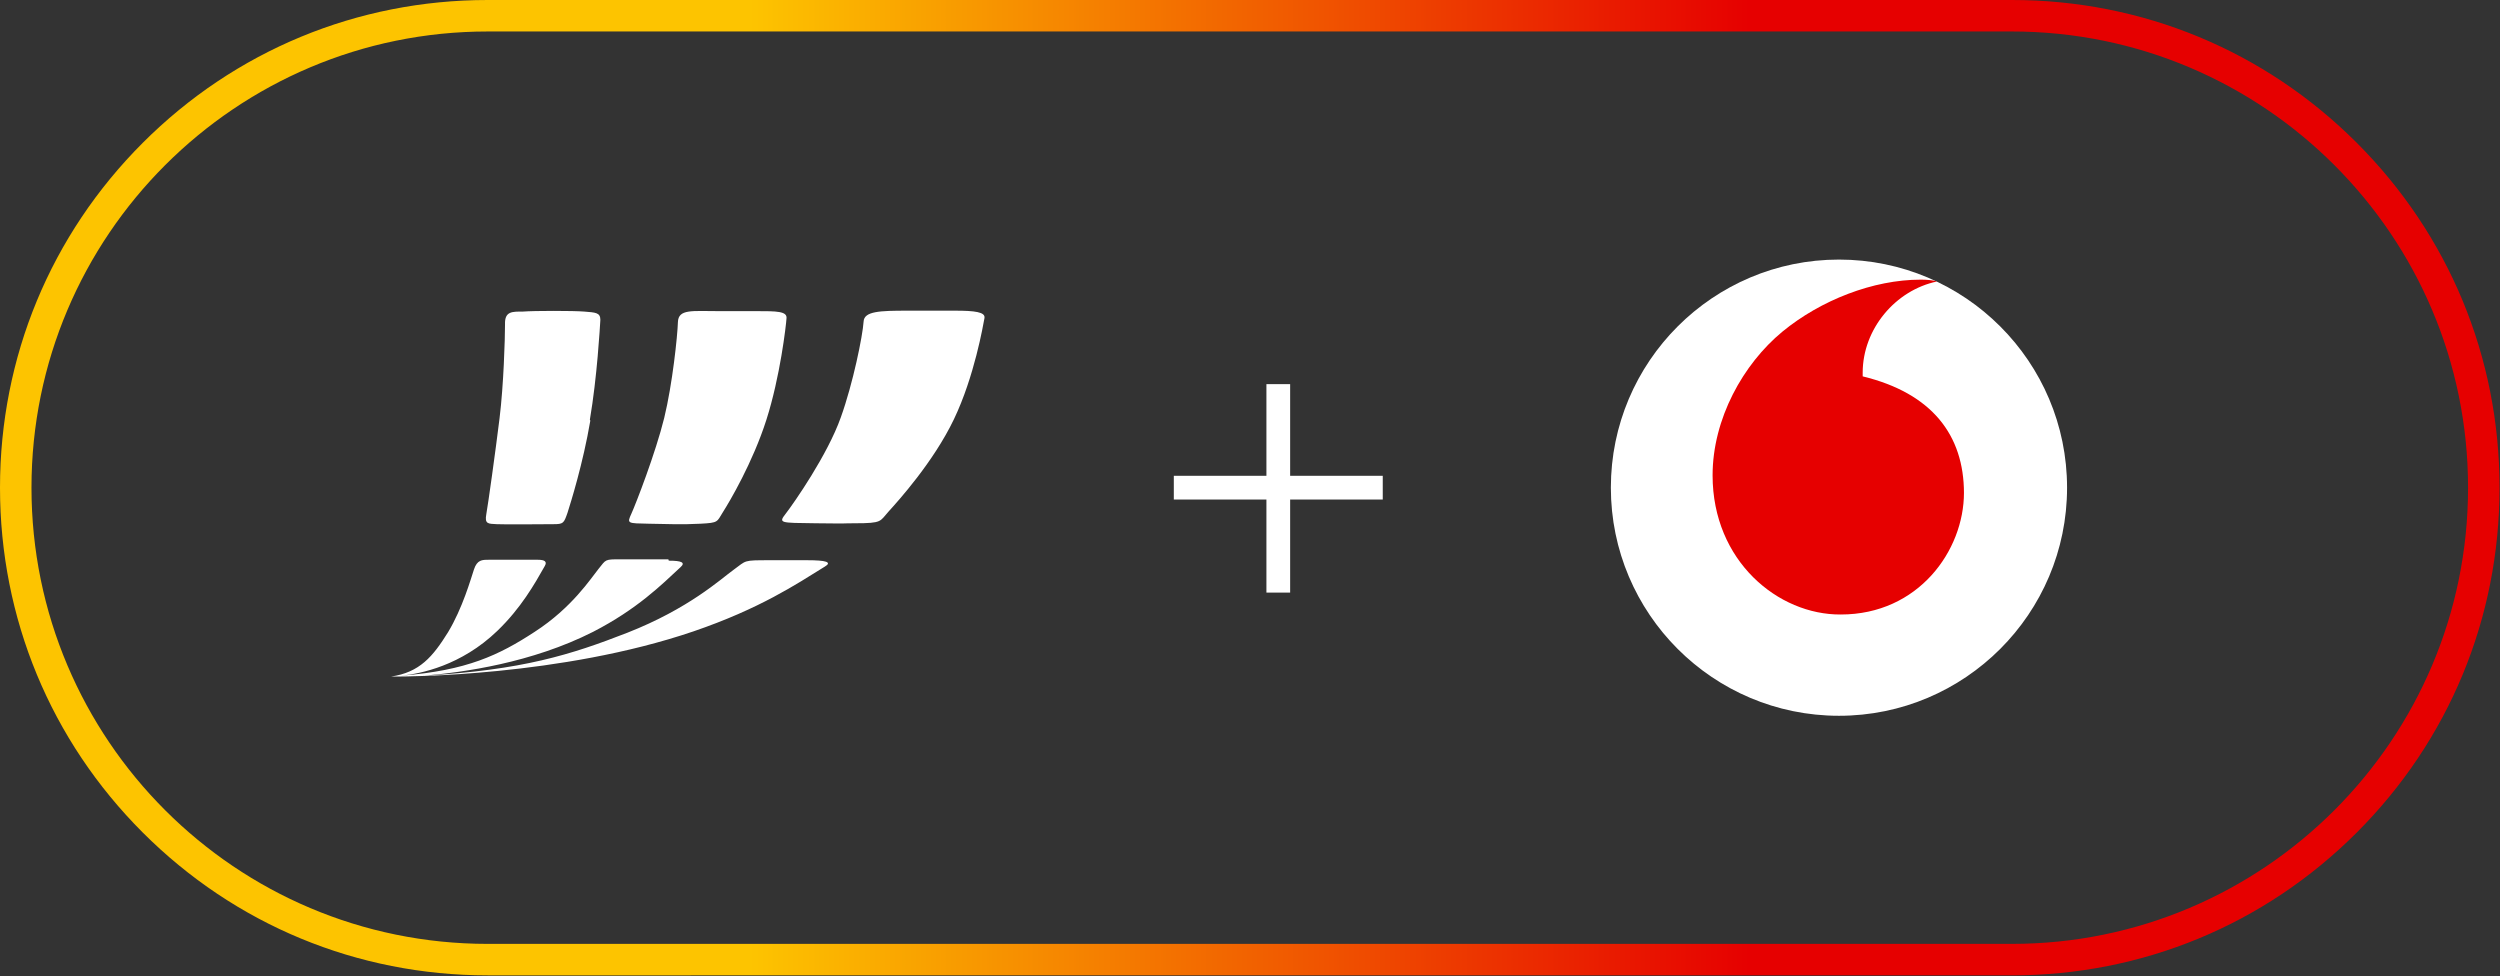 <svg width="548" height="214" viewBox="0 0 548 214" fill="none" xmlns="http://www.w3.org/2000/svg"><rect x="0" y="0" width="548" height="214" fill="#333333" stroke="none"/><g clip-path="url(#clip0_2501_9174)"><path d="M441 6.9c55.2 0 100 44.8 100 100s-44.8 100-100 100H106.9c-55.2 0-100-44.8-100-100s44.8-100 100-100H441zm0-6.9H106.9C78.3 0 51.5 11.1 31.3 31.3 11.1 51.5 0 78.3 0 106.9c0 28.6 11.1 55.4 31.3 75.6 20.2 20.2 47 31.3 75.6 31.3H441c28.6 0 55.4-11.1 75.6-31.3 20.2-20.2 31.3-47 31.3-75.6 0-28.6-11.1-55.4-31.3-75.6C496.4 11.1 469.6 0 441 0z" fill="url(#paint0_linear_2501_9174)"/><path d="M129.3 92c1.6-9.4 2.2-20.3 2.3-21.9 0-1.6-1.1-1.6-3.5-1.8-2.4-.2-11-.2-13.5 0-2.3 0-4-.1-3.9 2.8 0 3.1-.3 13.3-1.2 20.6-.9 7.3-2.5 18.8-2.9 21-.4 2.2.4 2.1 2.3 2.2 1.9.1 10.2 0 12.4 0 2.2 0 2.3-.2 3.1-2.5.7-2.2 3.4-10.8 5-20.2m17.1 30.4h-10.4c-3.6 0-3.2 0-4.9 2.1-1.7 2.1-5.8 8.5-14 13.8-7.8 5.1-14.9 8.5-29.2 9.6 4.2-.4 13.1-2.2 21-9.8 5.2-5 8.2-10.3 10.4-14.2.6-1 0-1.4-1.5-1.4h-10.8c-1.4 0-2.5 0-3.2 2.1-.7 2.1-2.5 8.5-5.7 13.8-3.3 5.3-6.2 8.8-12.5 9.7h.9c2.2 0 36.3 0 65.4-9.9 14.6-5 22.5-10.3 28.8-14.2 1.7-1 .2-1.4-3.8-1.4h-8.2c-6 0-5.1 0-8 2.1-2.9 2.1-9.8 8.5-23.3 13.8-12.3 4.8-23 8.2-44.5 9.4 8.5-.7 23.6-2.8 37-9.6 9.7-5 15-10.3 19.2-14.2 1.1-1 .2-1.4-2.6-1.4M168 92c3-9.4 4.3-20.6 4.4-22.2.2-1.6-2.2-1.6-6.7-1.6h-8.2c-5.8 0-8.8-.5-8.9 2.4-.1 3.1-1.2 13.6-3 21-1.9 7.7-6.2 18.8-7.2 21-1 2.2-.9 2.1 3.9 2.2 4.8.1 7.1.2 11.2 0s3.6-.4 5-2.6S165 101.4 168 92zm47.8-22.3c.2-1.3-2.1-1.6-6.5-1.6H199c-6.1 0-9.6.1-9.7 2.4-.2 3.1-2.3 13.5-5 21-2.9 8.2-10.3 18.8-12 21-1.7 2.2-1.5 2.1 6.5 2.2 8 .1 5.5 0 8.6 0 6.1 0 5.4-.4 7.4-2.6s9.8-10.8 14.3-20.2c4.5-9.4 6.4-20.6 6.7-22.2zm67 14.5h-5.2v20.1h-20.3v5.2h20.3v20.4h5.2v-20.4h20.3v-5.2h-20.3V84.2zm170.3 22.7c0 27.6-22.4 50-50 50s-50-22.4-50-50 22.4-50 50-50 50 22.4 50 50z" fill="#fff"/><path d="M430.5 108.1c0-12.7-7-21.9-22.2-25.6v-.8c0-9.6 7.2-18.1 16.3-20-.9-.3-2.3-.4-3.6-.4-10.4 0-21.9 4.5-30.3 11.4-8.6 7.1-15.3 19.1-15.3 31.5 0 18.8 14.4 30.6 28.1 30.5 17 0 27-14 27-26.7v.1z" fill="#E60000"/></g><defs><linearGradient id="paint0_linear_2501_9174" x1="0" y1="106.9" x2="547.9" y2="106.9" gradientUnits="userSpaceOnUse"><stop offset=".3" stop-color="#FDC400"/><stop offset=".7" stop-color="#E60000"/></linearGradient><clipPath id="clip0_2501_9174"><path fill="#fff" d="M0 0h548v214H0z"/></clipPath></defs></svg>